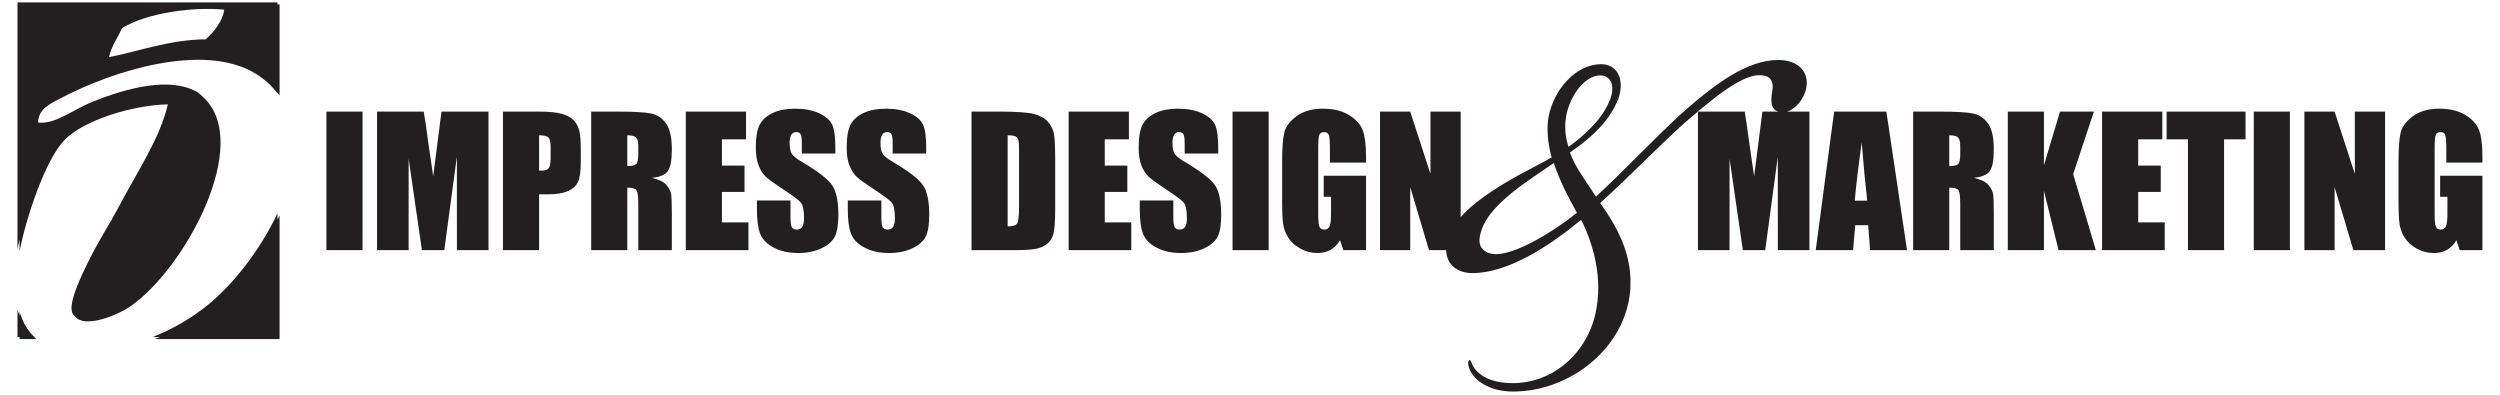 <?xml version="1.0" encoding="UTF-8" standalone="no"?>
<!DOCTYPE svg PUBLIC "-//W3C//DTD SVG 1.1//EN" "http://www.w3.org/Graphics/SVG/1.1/DTD/svg11.dtd">
<svg width="100%" height="100%" viewBox="0 0 285 45" version="1.1" xmlns="http://www.w3.org/2000/svg" xmlns:xlink="http://www.w3.org/1999/xlink" xml:space="preserve" xmlns:serif="http://www.serif.com/" style="fill-rule:evenodd;clip-rule:evenodd;stroke-linejoin:round;stroke-miterlimit:2;">
    <g transform="matrix(1.079,0,0,1.076,2.23,0.512)">
        <path d="M0,35.227L-0.22,35.227L-0.22,32.319C-0.155,32.542 -0.082,32.758 -0,32.966L0,32.538C0.287,33.528 0.744,34.377 1.382,35.055C1.444,35.114 1.508,35.171 1.573,35.227L1.551,35.227C1.629,35.302 1.71,35.376 1.793,35.447L0,35.447L0,35.227ZM14.836,35.227L14.081,35.227C16.187,34.387 18.198,33.229 19.974,31.765C22.674,29.546 25.466,25.924 27.251,22.125L27.251,22.805C27.326,22.652 27.4,22.499 27.472,22.346L27.472,35.447L14.303,35.447C14.481,35.376 14.659,35.302 14.836,35.227ZM-0,24.898C-0.082,25.255 -0.156,25.599 -0.22,25.927L-0.22,-0.221L27.251,-0.221L27.251,0L27.472,0L27.472,9.634C27.4,9.541 27.326,9.449 27.251,9.358L27.251,9.413C27.017,9.11 26.766,8.82 26.502,8.547C25.985,8.045 25.418,7.605 24.817,7.25C19.355,4.035 9.878,7.02 4.447,9.88C3.369,10.447 1.992,11.006 1.952,12.504C3.743,12.734 5.664,11.142 7.579,10.36C11.33,8.836 15.928,7.597 18.828,9.309C19.054,9.482 19.261,9.67 19.45,9.869C24.633,14.734 17.452,28.028 11.697,31.985C10.283,32.963 6.833,34.34 5.881,33.052C5.793,32.986 5.716,32.908 5.651,32.818C4.988,31.887 6.518,28.746 7.37,27.028C8.446,24.868 9.574,23.165 10.399,21.59C12.495,17.585 14.868,14.134 15.664,10.583C12.075,10.642 6.712,12.227 4.671,14.441C2.697,16.588 0.725,22.441 0,26.153L-0,24.898ZM21.62,0.554C18.491,0.217 13.453,0.864 10.815,2.511C10.38,3.559 9.724,4.311 9.453,5.576C12.314,5.04 15.906,3.7 19.653,3.695C20.492,2.993 21.506,1.684 21.62,0.554ZM150.726,26.022L148.912,26.022L146.928,19.35L146.928,26.022L143.737,26.022L143.737,11.346L146.928,11.346L149.067,17.954L149.067,11.346L152.258,11.346L152.258,22.523C153.427,21.198 155.161,19.986 157.118,18.802C158.751,17.836 160.311,17.094 161.871,16.203C161.5,14.866 161.277,13.159 161.574,11.748C162.094,9.221 164.248,6.325 167.145,6.325C168.629,6.325 169.669,7.736 168.927,9.965C168.035,12.267 166.179,14.048 163.802,15.683C164.396,17.317 165.51,18.728 166.551,20.362C169.595,17.54 172.639,14.272 175.461,11.672C179.175,8.33 182.591,5.88 185.785,5.88C187.94,5.88 189.127,7.143 188.755,8.925C188.523,9.971 187.699,11.063 186.746,11.346L189.105,11.346L189.105,26.022L185.769,26.022L185.764,16.114L184.436,26.022L182.07,26.022L180.669,16.341L180.665,26.022L177.329,26.022L177.329,11.346L182.268,11.346C182.413,12.228 182.564,13.268 182.721,14.466L183.262,18.199L184.138,11.346L185.817,11.346C184.906,11.066 185.047,10.001 185.192,9.073C185.339,8.256 185.041,7.589 184.152,7.514C182.591,7.291 180.288,8.702 175.981,12.489C173.16,15.014 169.967,18.358 166.996,21.03C168.778,23.555 170.932,27.12 169.967,31.651C168.778,37.073 163.357,41.008 157.786,41.008C155.114,41.008 153.702,39.671 153.33,38.928C153.034,38.335 152.959,37.814 153.182,37.667C153.405,37.667 153.33,38.038 153.777,38.631C154.37,39.375 155.558,40.116 157.786,40.116C161.722,40.116 165.14,37.37 166.327,33.433C167.367,29.795 166.551,25.931 164.99,22.813C161.574,25.635 157.267,28.458 153.479,28.458C152.065,28.458 150.762,27.678 150.726,26.022ZM164.544,22.069C163.578,20.362 162.688,18.58 162.094,16.797C160.386,17.986 158.975,18.877 157.712,19.917C155.707,21.55 154.592,22.961 154.296,24.52C153.998,25.931 155.037,26.453 156.003,26.453C157.861,26.453 161.352,24.596 164.544,22.069ZM163.431,11.672C163.208,12.861 163.283,13.975 163.655,15.089C165.585,13.678 167.367,11.97 168.11,9.891C168.555,8.554 168.11,7.514 166.996,7.514C165.436,7.514 163.876,9.519 163.431,11.672ZM32.419,11.347L36.235,11.347L36.235,26.023L32.419,26.023L32.419,11.347ZM49.543,11.346L49.543,26.022L46.207,26.022L46.203,16.114L44.875,26.022L42.509,26.022L41.108,16.341L41.104,26.022L37.768,26.022L37.768,11.346L42.706,11.346C42.853,12.228 43.003,13.268 43.159,14.466L43.701,18.199L44.578,11.346L49.543,11.346ZM51.075,11.346L54.918,11.346C55.957,11.346 56.757,11.428 57.316,11.591C57.875,11.754 58.295,11.99 58.576,12.298C58.857,12.606 59.047,12.98 59.147,13.418C59.246,13.856 59.296,14.534 59.296,15.453L59.296,16.731C59.296,17.668 59.2,18.35 59.006,18.779C58.813,19.209 58.458,19.538 57.941,19.768C57.425,19.997 56.749,20.112 55.915,20.112L54.891,20.112L54.891,26.023L51.075,26.023L51.075,11.346ZM54.891,13.857L54.891,17.592C55,17.598 55.093,17.601 55.172,17.601C55.522,17.601 55.766,17.515 55.902,17.343C56.037,17.17 56.106,16.813 56.106,16.269L56.106,15.063C56.106,14.561 56.027,14.235 55.87,14.084C55.713,13.933 55.387,13.857 54.891,13.857ZM60.394,11.346L63.095,11.346C64.896,11.346 66.115,11.416 66.752,11.555C67.39,11.693 67.91,12.049 68.312,12.62C68.714,13.191 68.915,14.102 68.915,15.353C68.915,16.495 68.773,17.263 68.489,17.655C68.205,18.048 67.646,18.284 66.812,18.362C67.567,18.55 68.075,18.801 68.335,19.115C68.594,19.429 68.756,19.718 68.819,19.981C68.883,20.243 68.915,20.967 68.915,22.151L68.915,26.023L65.37,26.023L65.37,21.146C65.37,20.36 65.308,19.873 65.185,19.686C65.061,19.499 64.736,19.405 64.21,19.405L64.21,26.023L60.394,26.023L60.394,11.346ZM64.21,13.857L64.21,17.121C64.639,17.121 64.939,17.062 65.112,16.944C65.284,16.826 65.37,16.444 65.37,15.797L65.37,14.99C65.37,14.525 65.287,14.22 65.121,14.075C64.955,13.93 64.651,13.857 64.21,13.857ZM70.392,11.346L76.756,11.346L76.756,14.283L74.208,14.283L74.208,17.066L76.593,17.066L76.593,19.858L74.208,19.858L74.208,23.085L77.01,23.085L77.01,26.022L70.392,26.022L70.392,11.346ZM86.192,15.788L82.648,15.788L82.648,14.7C82.648,14.192 82.603,13.869 82.512,13.73C82.421,13.591 82.27,13.521 82.059,13.521C81.829,13.521 81.655,13.615 81.537,13.803C81.42,13.99 81.36,14.274 81.36,14.656C81.36,15.146 81.427,15.515 81.56,15.762C81.685,16.01 82.045,16.309 82.637,16.66C84.337,17.667 85.406,18.495 85.848,19.142C86.289,19.788 86.509,20.831 86.509,22.269C86.509,23.315 86.387,24.085 86.142,24.581C85.898,25.077 85.424,25.492 84.724,25.828C84.023,26.163 83.207,26.33 82.276,26.33C81.254,26.33 80.383,26.137 79.661,25.75C78.939,25.364 78.466,24.871 78.242,24.273C78.019,23.674 77.907,22.825 77.907,21.726L77.907,20.765L81.451,20.765L81.451,22.55C81.451,23.101 81.501,23.454 81.601,23.611C81.7,23.768 81.877,23.847 82.131,23.847C82.385,23.847 82.574,23.747 82.697,23.547C82.821,23.348 82.883,23.052 82.883,22.659C82.883,21.795 82.766,21.23 82.53,20.964C82.288,20.698 81.693,20.254 80.744,19.631C79.795,19.003 79.167,18.547 78.859,18.263C78.55,17.978 78.295,17.586 78.092,17.084C77.89,16.582 77.789,15.942 77.789,15.163C77.789,14.038 77.932,13.216 78.219,12.697C78.506,12.177 78.97,11.77 79.611,11.477C80.252,11.184 81.025,11.038 81.932,11.038C82.922,11.038 83.767,11.198 84.465,11.518C85.163,11.839 85.626,12.242 85.852,12.728C86.079,13.215 86.192,14.041 86.192,15.208L86.192,15.788ZM95.792,15.788L92.248,15.788L92.248,14.7C92.248,14.192 92.202,13.869 92.111,13.73C92.021,13.591 91.87,13.521 91.658,13.521C91.429,13.521 91.255,13.615 91.137,13.803C91.019,13.99 90.96,14.274 90.96,14.656C90.96,15.146 91.027,15.515 91.16,15.762C91.285,16.01 91.645,16.309 92.237,16.66C93.937,17.667 95.006,18.495 95.447,19.142C95.889,19.788 96.109,20.831 96.109,22.269C96.109,23.315 95.987,24.085 95.742,24.581C95.497,25.077 95.024,25.492 94.323,25.828C93.622,26.163 92.807,26.33 91.876,26.33C90.854,26.33 89.983,26.137 89.261,25.75C88.539,25.364 88.065,24.871 87.842,24.273C87.618,23.674 87.506,22.825 87.506,21.726L87.506,20.765L91.051,20.765L91.051,22.55C91.051,23.101 91.101,23.454 91.2,23.611C91.3,23.768 91.477,23.847 91.731,23.847C91.984,23.847 92.173,23.747 92.297,23.547C92.421,23.348 92.483,23.052 92.483,22.659C92.483,21.795 92.365,21.23 92.129,20.964C91.888,20.698 91.292,20.254 90.344,19.631C89.395,19.003 88.767,18.547 88.459,18.263C88.15,17.978 87.895,17.586 87.692,17.084C87.49,16.582 87.389,15.942 87.389,15.163C87.389,14.038 87.532,13.216 87.819,12.697C88.106,12.177 88.57,11.77 89.21,11.477C89.851,11.184 90.625,11.038 91.531,11.038C92.522,11.038 93.367,11.198 94.065,11.518C94.763,11.839 95.225,12.242 95.452,12.728C95.679,13.215 95.792,14.041 95.792,15.208L95.792,15.788ZM100.579,11.346L103.434,11.346C105.277,11.346 106.524,11.431 107.173,11.6C107.823,11.769 108.317,12.047 108.656,12.434C108.994,12.821 109.206,13.252 109.29,13.726C109.374,14.2 109.417,15.132 109.417,16.523L109.417,21.662C109.417,22.98 109.355,23.86 109.231,24.305C109.107,24.749 108.891,25.096 108.583,25.347C108.275,25.598 107.894,25.773 107.441,25.873C106.988,25.973 106.305,26.023 105.392,26.023L100.579,26.023L100.579,11.346ZM104.395,13.857L104.395,23.511C104.945,23.511 105.283,23.401 105.41,23.181C105.537,22.96 105.601,22.36 105.601,21.381L105.601,15.679C105.601,15.014 105.58,14.588 105.537,14.401C105.495,14.214 105.398,14.076 105.247,13.989C105.096,13.901 104.812,13.857 104.395,13.857ZM110.84,11.346L117.204,11.346L117.204,14.283L114.656,14.283L114.656,17.066L117.04,17.066L117.04,19.858L114.656,19.858L114.656,23.085L117.457,23.085L117.457,26.022L110.84,26.022L110.84,11.346ZM126.641,15.788L123.097,15.788L123.097,14.7C123.097,14.192 123.051,13.869 122.96,13.73C122.87,13.591 122.719,13.521 122.507,13.521C122.278,13.521 122.104,13.615 121.986,13.803C121.868,13.99 121.809,14.274 121.809,14.656C121.809,15.146 121.876,15.515 122.009,15.762C122.134,16.01 122.494,16.309 123.086,16.66C124.786,17.667 125.855,18.495 126.296,19.142C126.738,19.788 126.958,20.831 126.958,22.269C126.958,23.315 126.836,24.085 126.591,24.581C126.347,25.077 125.873,25.492 125.172,25.828C124.472,26.163 123.656,26.33 122.725,26.33C121.703,26.33 120.832,26.137 120.11,25.75C119.388,25.364 118.914,24.871 118.691,24.273C118.467,23.674 118.355,22.825 118.355,21.726L118.355,20.765L121.9,20.765L121.9,22.55C121.9,23.101 121.95,23.454 122.05,23.611C122.149,23.768 122.326,23.847 122.58,23.847C122.834,23.847 123.022,23.747 123.146,23.547C123.27,23.348 123.332,23.052 123.332,22.659C123.332,21.795 123.214,21.23 122.979,20.964C122.737,20.698 122.141,20.254 121.193,19.631C120.244,19.003 119.616,18.547 119.308,18.263C118.999,17.978 118.744,17.586 118.541,17.084C118.339,16.582 118.238,15.942 118.238,15.163C118.238,14.038 118.381,13.216 118.668,12.697C118.955,12.177 119.419,11.77 120.06,11.477C120.701,11.184 121.474,11.038 122.38,11.038C123.371,11.038 124.216,11.198 124.914,11.518C125.612,11.839 126.075,12.242 126.301,12.728C126.528,13.215 126.641,14.041 126.641,15.208L126.641,15.788ZM128.155,11.347L131.971,11.347L131.971,26.023L128.155,26.023L128.155,11.347ZM142.26,16.749L138.444,16.749L138.444,15.416C138.444,14.576 138.406,14.05 138.334,13.839C138.262,13.627 138.09,13.521 137.818,13.521C137.582,13.521 137.422,13.612 137.337,13.793C137.252,13.975 137.21,14.44 137.21,15.189L137.21,22.233C137.21,22.892 137.252,23.326 137.337,23.534C137.422,23.743 137.591,23.847 137.844,23.847C138.123,23.847 138.312,23.729 138.411,23.493C138.511,23.257 138.561,22.798 138.561,22.115L138.561,20.375L137.79,20.375L137.79,18.145L142.26,18.145L142.26,26.022L139.862,26.022L139.508,24.971C139.248,25.424 138.92,25.764 138.525,25.991C138.127,26.217 137.66,26.331 137.122,26.331C136.481,26.331 135.881,26.175 135.322,25.864C134.762,25.552 134.336,25.167 134.047,24.708C133.756,24.249 133.574,23.767 133.502,23.262C133.43,22.757 133.394,22 133.394,20.991L133.394,16.631C133.394,15.229 133.469,14.21 133.62,13.576C133.772,12.941 134.205,12.36 134.921,11.831C135.637,11.302 136.564,11.038 137.699,11.038C138.818,11.038 139.745,11.268 140.483,11.727C141.22,12.186 141.7,12.731 141.924,13.363C142.148,13.995 142.26,14.912 142.26,16.114L142.26,16.749ZM197.234,11.346L199.416,26.022L195.516,26.022L195.312,23.384L193.947,23.384L193.718,26.022L189.772,26.022L191.717,11.346L197.234,11.346ZM195.212,20.782C195.019,19.121 194.823,17.066 194.63,14.618C194.24,17.429 193.997,19.484 193.898,20.782L195.212,20.782ZM200.064,11.346L202.765,11.346C204.567,11.346 205.785,11.416 206.423,11.555C207.061,11.693 207.58,12.049 207.983,12.62C208.384,13.191 208.585,14.102 208.585,15.353C208.585,16.495 208.443,17.263 208.158,17.655C207.875,18.048 207.316,18.284 206.482,18.362C207.237,18.55 207.745,18.801 208.005,19.115C208.265,19.429 208.426,19.718 208.489,19.981C208.553,20.243 208.585,20.967 208.585,22.151L208.585,26.023L205.04,26.023L205.04,21.146C205.04,20.36 204.979,19.873 204.855,19.686C204.731,19.499 204.406,19.405 203.88,19.405L203.88,26.023L200.064,26.023L200.064,11.346ZM203.88,13.857L203.88,17.121C204.309,17.121 204.609,17.062 204.782,16.944C204.954,16.826 205.04,16.444 205.04,15.797L205.04,14.99C205.04,14.525 204.957,14.22 204.791,14.075C204.625,13.93 204.321,13.857 203.88,13.857ZM219.16,11.346L216.971,17.972L219.368,26.022L215.425,26.022L213.88,19.731L213.88,26.022L210.063,26.022L210.063,11.346L213.88,11.346L213.88,17.048L215.579,11.346L219.16,11.346ZM220.025,11.346L226.389,11.346L226.389,14.283L223.841,14.283L223.841,17.066L226.226,17.066L226.226,19.858L223.841,19.858L223.841,23.085L226.643,23.085L226.643,26.022L220.025,26.022L220.025,11.346ZM235.182,11.346L235.182,14.283L232.915,14.283L232.915,26.022L229.099,26.022L229.099,14.283L226.842,14.283L226.842,11.346L235.182,11.346ZM236.053,11.347L239.869,11.347L239.869,26.023L236.053,26.023L236.053,11.347ZM249.921,11.346L249.921,26.022L246.576,26.022L244.591,19.35L244.591,26.022L241.4,26.022L241.4,11.346L244.591,11.346L246.731,17.954L246.731,11.346L249.921,11.346ZM260.21,16.749L256.394,16.749L256.394,15.416C256.394,14.576 256.357,14.05 256.285,13.839C256.212,13.627 256.04,13.521 255.769,13.521C255.533,13.521 255.372,13.612 255.288,13.793C255.204,13.975 255.161,14.44 255.161,15.189L255.161,22.233C255.161,22.892 255.204,23.326 255.288,23.534C255.372,23.743 255.541,23.847 255.795,23.847C256.073,23.847 256.262,23.729 256.362,23.493C256.462,23.257 256.512,22.798 256.512,22.115L256.512,20.375L255.741,20.375L255.741,18.145L260.21,18.145L260.21,26.022L257.813,26.022L257.459,24.971C257.199,25.424 256.871,25.764 256.476,25.991C256.078,26.217 255.611,26.331 255.073,26.331C254.431,26.331 253.831,26.175 253.272,25.864C252.713,25.552 252.287,25.167 251.997,24.708C251.707,24.249 251.525,23.767 251.454,23.262C251.381,22.757 251.345,22 251.345,20.991L251.345,16.631C251.345,15.229 251.42,14.21 251.571,13.576C251.723,12.941 252.155,12.36 252.872,11.831C253.588,11.302 254.514,11.038 255.65,11.038C256.769,11.038 257.697,11.268 258.434,11.727C259.171,12.186 259.651,12.731 259.875,13.363C260.099,13.995 260.21,14.912 260.21,16.114L260.21,16.749Z" style="fill:rgb(35,31,32);"/>
    </g>
</svg>
